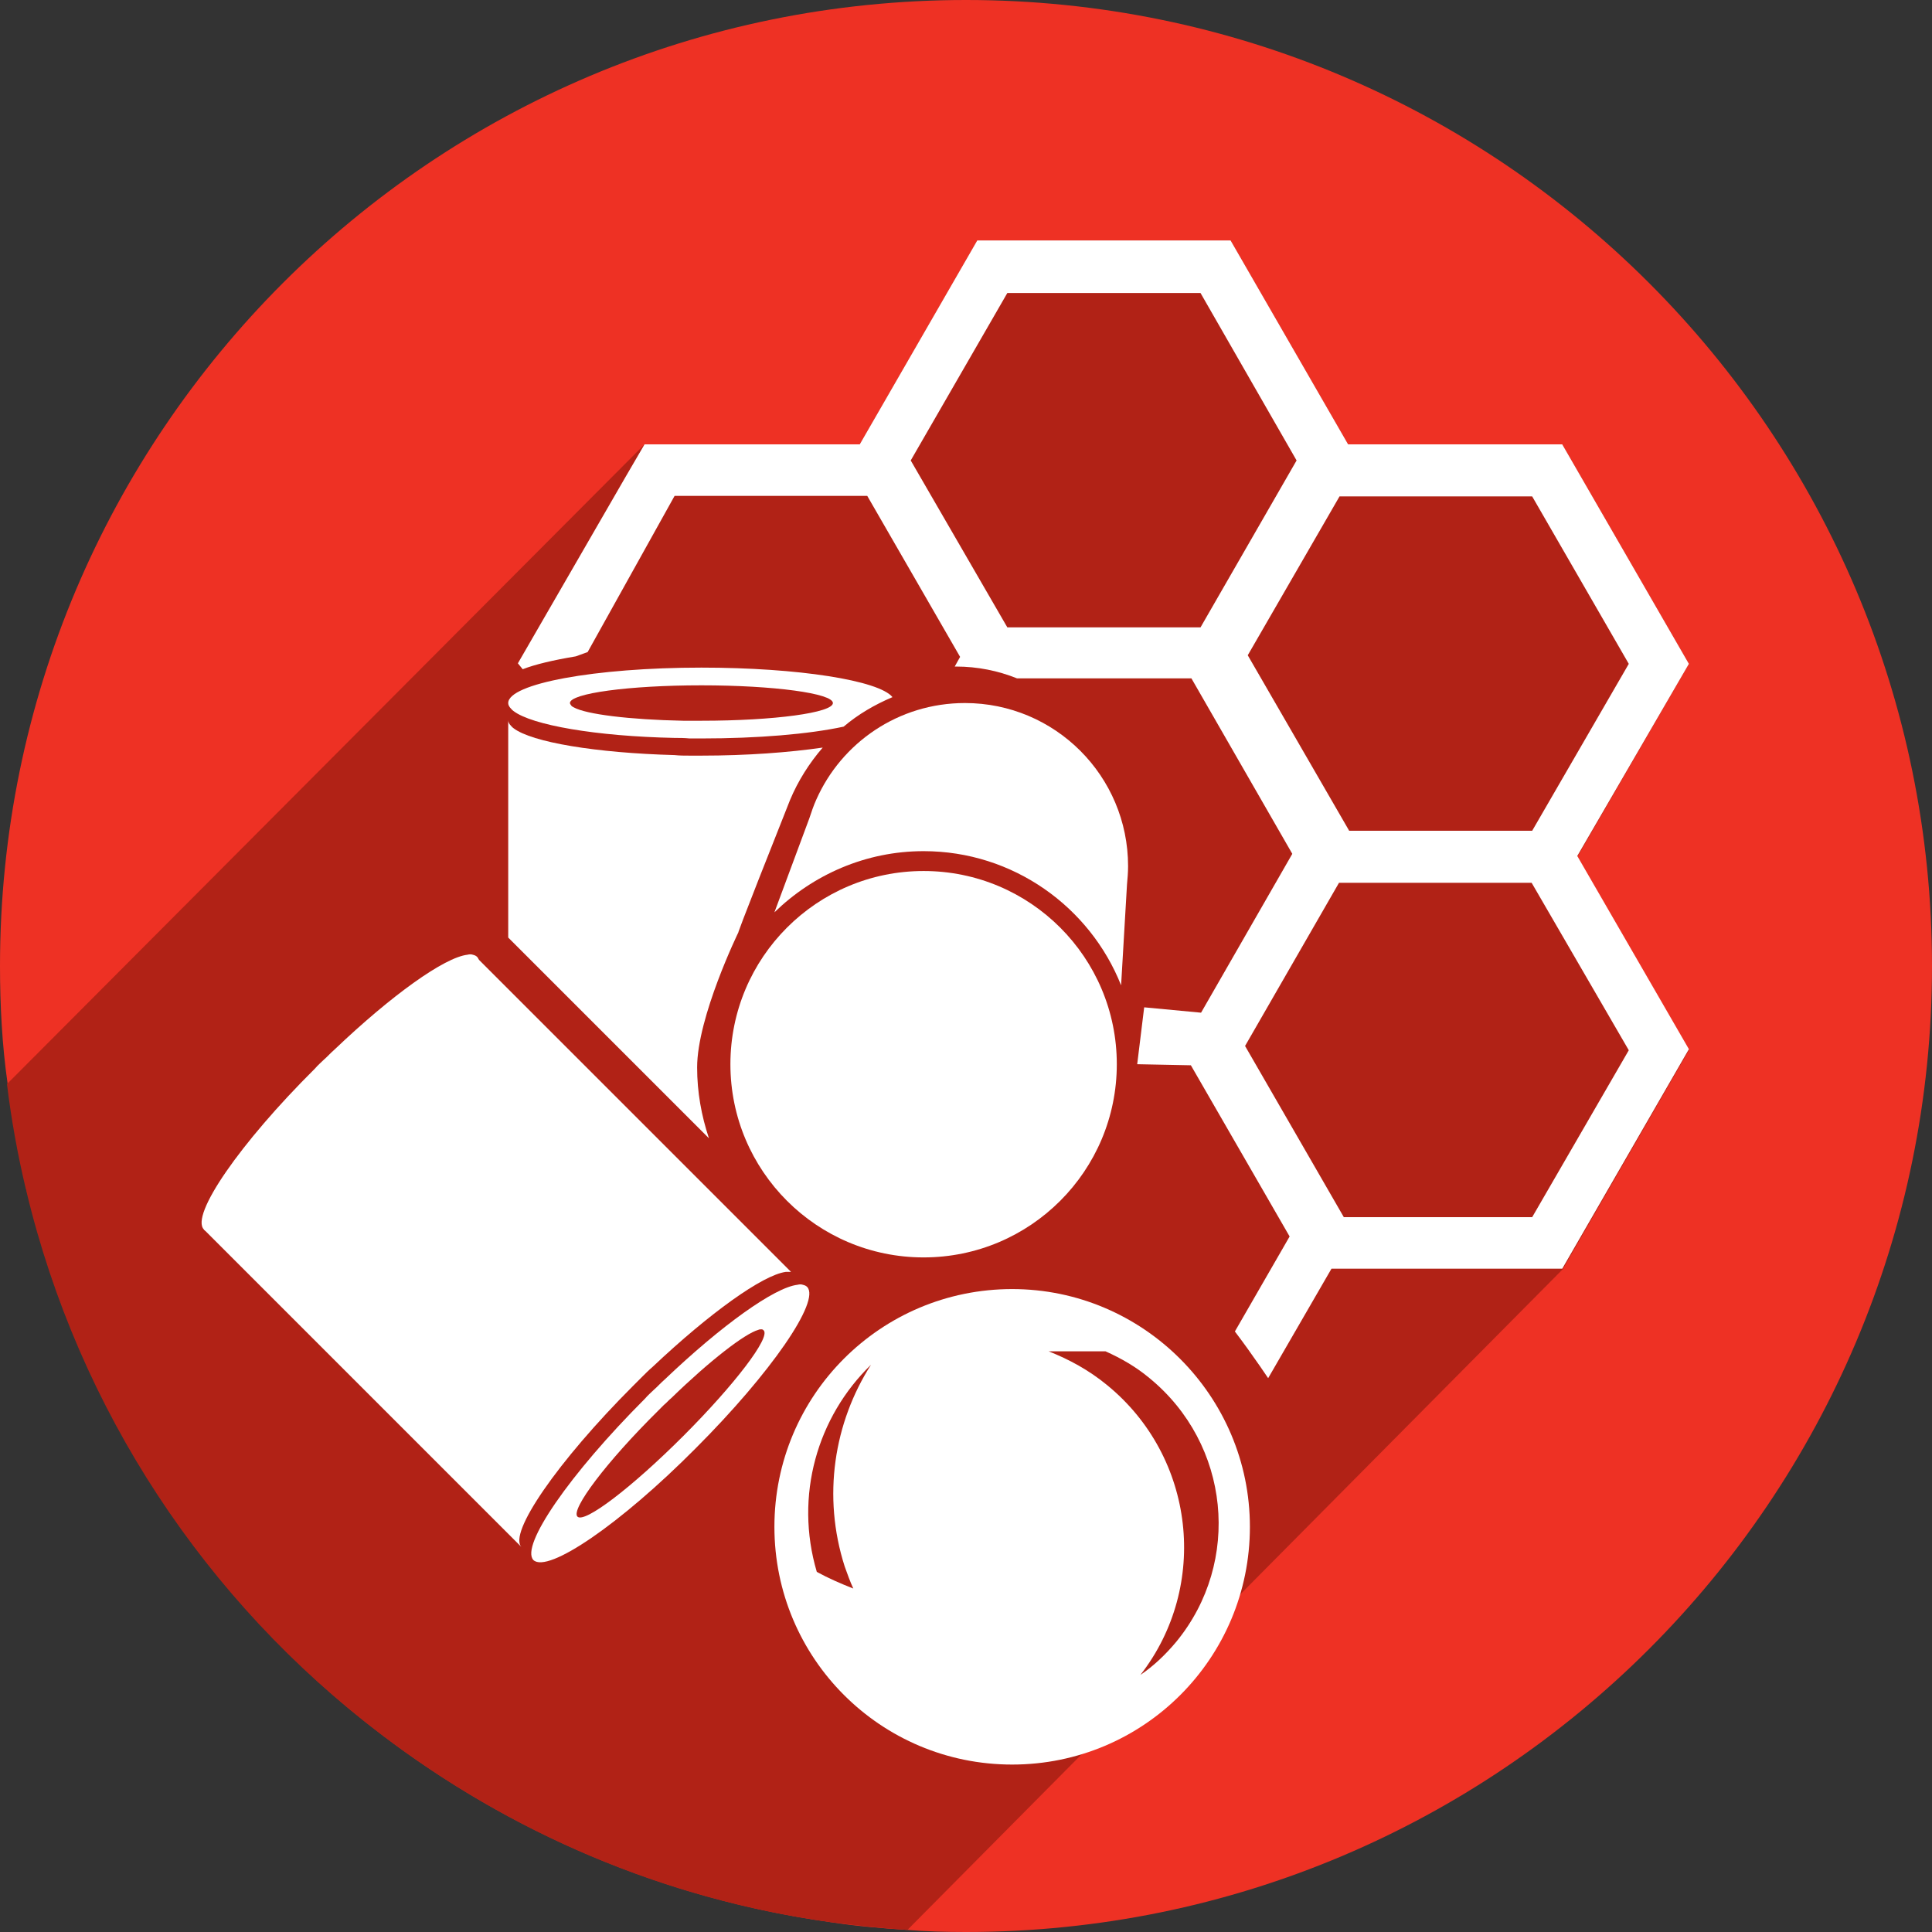 <svg version="1.1" class="primary" xmlns="http://www.w3.org/2000/svg" xmlns:xlink="http://www.w3.org/1999/xlink" xmlns:a="http://ns.adobe.com/AdobeSVGViewerExtensions/3.0/" enable-background="new 0 0 360 360" viewBox="0 0 360 360" id="Layer_1" x="0px" y="0px" width="360px" height="360px" xml:space="preserve">
<rect x="0" y="0" width="360" height="360" fill="#333333" stroke="none"/>
<style type="text/css">
	.st0{fill:#EE3124;}
	.st1{fill:#B12216;}
	.st2{fill:#FFFFFF;}
	.st3{fill:none;}
</style>
<path class="st0" d="M360,180c0,99.4-80.6,180-180,180c-3.7,0-7.5-0.1-11.1-0.4c-4.7-0.3-9.3-0.7-13.9-1.4
	c-73.7-10.3-133-65.1-150-136.4c0,0,0,0,0-0.1c0-0.1-0.1-0.2-0.1-0.3c-1.5-6.4-2.7-12.9-3.5-19.6C0.4,194.8,0,187.4,0,180
	C0,80.6,80.6,0,180,0S360,80.6,360,180z"/>
<path class="st1" d="M314.7,195.7l-20.8-36l20.8-36l-23.6-40.9h-39.9l-21.9-38h-47.2l-21.9,38h-40.1L1.3,202
	c0.8,6.6,2,13.2,3.5,19.5c0,0.1,0.1,0.2,0.1,0.3c0,0,0,0,0,0.1c9.8,41,33.5,76.5,66,101.2c24,18.3,52.7,30.8,84.1,35.1
	c4.6,0.6,9.2,1.1,13.9,1.4c0.1,0,0.1,0,0.2,0l122.1-123.1l0,0l0,0L314.7,195.7z"/>
<g>
	<circle class="st2" cx="172.1" cy="198.3" r="36"/>
</g>
<path class="st2" d="M208.9,183.6l1.1-18.8c0.1-1.1,0.2-2.2,0.2-3.4c0-16.8-13.6-30.4-30.4-30.4c-12.4,0-23,7.4-27.7,18c0,0,0,0,0,0
	l0,0c-0.5,1.1-0.9,2.3-1.3,3.5l-6.5,17.5c7.2-7,17-11.4,27.8-11.4C188.8,158.6,203.1,169,208.9,183.6z"/>
<path class="st2" d="M130.7,124.4c-19.9,0-36,3-36,6.6c0,0.3,0.1,0.5,0.3,0.8c0.2,0.2,0.4,0.5,0.7,0.7c0,0,0,0,0,0c0,0,0,0,0,0
	c3.4,2.6,15.3,4.7,30,5c0.9,0,1.8,0,2.8,0.1c0.7,0,1.5,0,2.2,0c10.5,0,20-0.8,26.5-2.2c2.7-2.3,5.8-4.1,9.1-5.5
	C163.8,126.8,148.8,124.4,130.7,124.4z M130.7,134.3c-0.5,0-1,0-1.5,0c-0.6,0-1.3,0-1.9,0c-10-0.2-18.1-1.2-20.4-2.5c0,0,0,0,0,0
	c0,0,0,0,0,0c-0.2-0.1-0.4-0.2-0.5-0.4c-0.1-0.1-0.2-0.3-0.2-0.4c0-1.8,11-3.3,24.5-3.3c13.5,0,24.5,1.5,24.5,3.3
	C155.2,132.8,144.3,134.3,130.7,134.3z"/>
<g>
	<path class="st2" d="M129.6,269.9c14.1-14.1,23.3-27.5,20.8-30.1c-0.2-0.2-0.4-0.3-0.8-0.4c-0.3-0.1-0.6-0.1-1,0c0,0,0,0,0,0
		c0,0,0,0,0,0c-4.3,0.5-14.1,7.5-24.8,17.7c-0.7,0.6-1.3,1.3-2,1.9c-0.5,0.5-1.1,1-1.6,1.6c-14.1,14.1-23.3,27.5-20.8,30.1
		C102.1,293.2,115.6,284,129.6,269.9z M122.6,262.9c0.4-0.4,0.7-0.7,1.1-1.1c0.5-0.4,0.9-0.9,1.4-1.3c7.2-7,13.7-12,16.2-12.7
		c0,0,0,0,0,0c0,0,0,0,0,0c0.2-0.1,0.4-0.1,0.6-0.1c0.2,0,0.3,0.1,0.4,0.2c1.3,1.3-5.4,10.1-15,19.7c-9.6,9.6-18.4,16.3-19.7,15
		C106.3,281.3,113,272.4,122.6,262.9z"/>
	<path class="st2" d="M68.1,208.4c14.1-14.1,23.3-27.5,20.8-30.1c-0.2-0.2-0.4-0.3-0.8-0.4c-0.3-0.1-0.6-0.1-1,0c0,0,0,0,0,0
		c0,0,0,0,0,0c-4.3,0.5-14.1,7.5-24.8,17.7c-0.7,0.6-1.3,1.3-2,1.9c-0.5,0.5-1.1,1-1.6,1.6C44.7,213,35.4,226.5,38,229.1
		C40.5,231.7,54,222.4,68.1,208.4z"/>
	<path class="st2" d="M118,258.2c0.5-0.5,1.1-1.1,1.6-1.6c0.7-0.7,1.3-1.3,2-1.9c10.7-10.1,20.5-17.1,24.8-17.7c0,0,0,0,0,0
		c0,0,0,0,0,0c0.4,0,0.7,0,1,0l-58.7-58.7L38,229.1l59.2,59.2C94.6,285.8,103.9,272.3,118,258.2z"/>
</g>
<path class="st2" d="M129.9,198.9c0-9.4,7.7-25.2,7.7-25.2s-0.8,1.6,9.6-24.6l0,0c0,0,0,0,0,0c1.5-3.6,3.6-6.9,6.1-9.8
	c-6.2,0.9-14.1,1.5-22.6,1.5c-0.7,0-1.5,0-2.2,0c-0.9,0-1.9,0-2.8-0.1c-14.7-0.4-26.6-2.4-30-5c0,0,0,0,0,0c0,0,0,0,0,0
	c-0.3-0.2-0.5-0.5-0.7-0.7c-0.2-0.3-0.3-0.5-0.3-0.8v40.5l37.4,37.4C130.7,207.9,129.9,203.5,129.9,198.9z"/>
<path class="st3" d="M165.2,127.3c3.9-1.8,8.2-2.9,12.8-2.9l1-1.8l-17.3-30h-35.9l-18,31.2l0.2,0.3c6.2-0.9,14.1-1.5,22.8-1.5
	C147,122.5,160.8,124.5,165.2,127.3z"/>
<polygon class="st3" points="223.7,54.6 187.7,54.6 169.7,85.7 187.7,116.9 223.7,116.9 241.6,85.7 "/>
<polygon class="st3" points="249.6,164.6 232.1,194.9 250.5,226.8 285.5,226.8 303.5,195.7 285.5,164.6 "/>
<polygon class="st3" points="285.5,154.8 303.5,123.7 285.5,92.5 249.6,92.5 232.5,122.1 251.4,154.8 "/>
<path class="st2" d="M314.7,123.7l-23.6-40.9h-39.9l-21.9-38h-47.2l-21.9,38h-40.1l-3.5,6l-20.1,34.8l0.9,1.1
	c2.3-0.9,5.7-1.7,9.9-2.4l2.2-0.8l16.2-29.1h35.9l17.3,30l-1,1.8c0.1,0,0.1,0,0.2,0c4.1,0,7.9,0.8,11.4,2.2h32.5l18.8,32.7l-17,29.6
	l-10.6-1l-1.3,10.6l10,0.2l18.4,31.9l-10.2,17.7c1.6,2.1,3.1,4.2,4.7,6.5c0.5,0.7,1,1.5,1.5,2.2l11.8-20.4h43l23.6-40.9l-20.8-36
	L314.7,123.7z M187.7,116.9l-18-31.1l18-31.2h36l17.9,31.2l-17.9,31.1H187.7z M232.5,122.1l17.1-29.6h35.9l18,31.2l-18,31.1h-34.1
	L232.5,122.1z M303.5,195.7l-18,31.1h-35.1l-18.4-31.9l17.5-30.4h35.9L303.5,195.7z"/>
<path class="st2" d="M188.6,240.2c-24.5,0-44.3,19.8-44.3,44.3c0,24.5,19.8,44.3,44.3,44.3s44.3-19.8,44.3-44.3
	C232.9,260.1,213,240.2,188.6,240.2z M157.4,291.9c0.5,1.4,1,2.8,1.6,4.1c-2.3-0.9-4.6-1.9-6.8-3.1c-4.2-14.2,0.1-28.9,10.1-38.6
	C155.4,265.1,153.2,278.8,157.4,291.9z M219.2,305.9c-2,2.4-4.2,4.5-6.7,6.2c12.9-16.6,10.2-40.6-6.2-54c-3.4-2.8-7.1-4.8-10.9-6.3
	h10.6c2.9,1.3,5.7,2.9,8.2,5C229.2,269.1,231.4,291,219.2,305.9z"/>
</svg>
